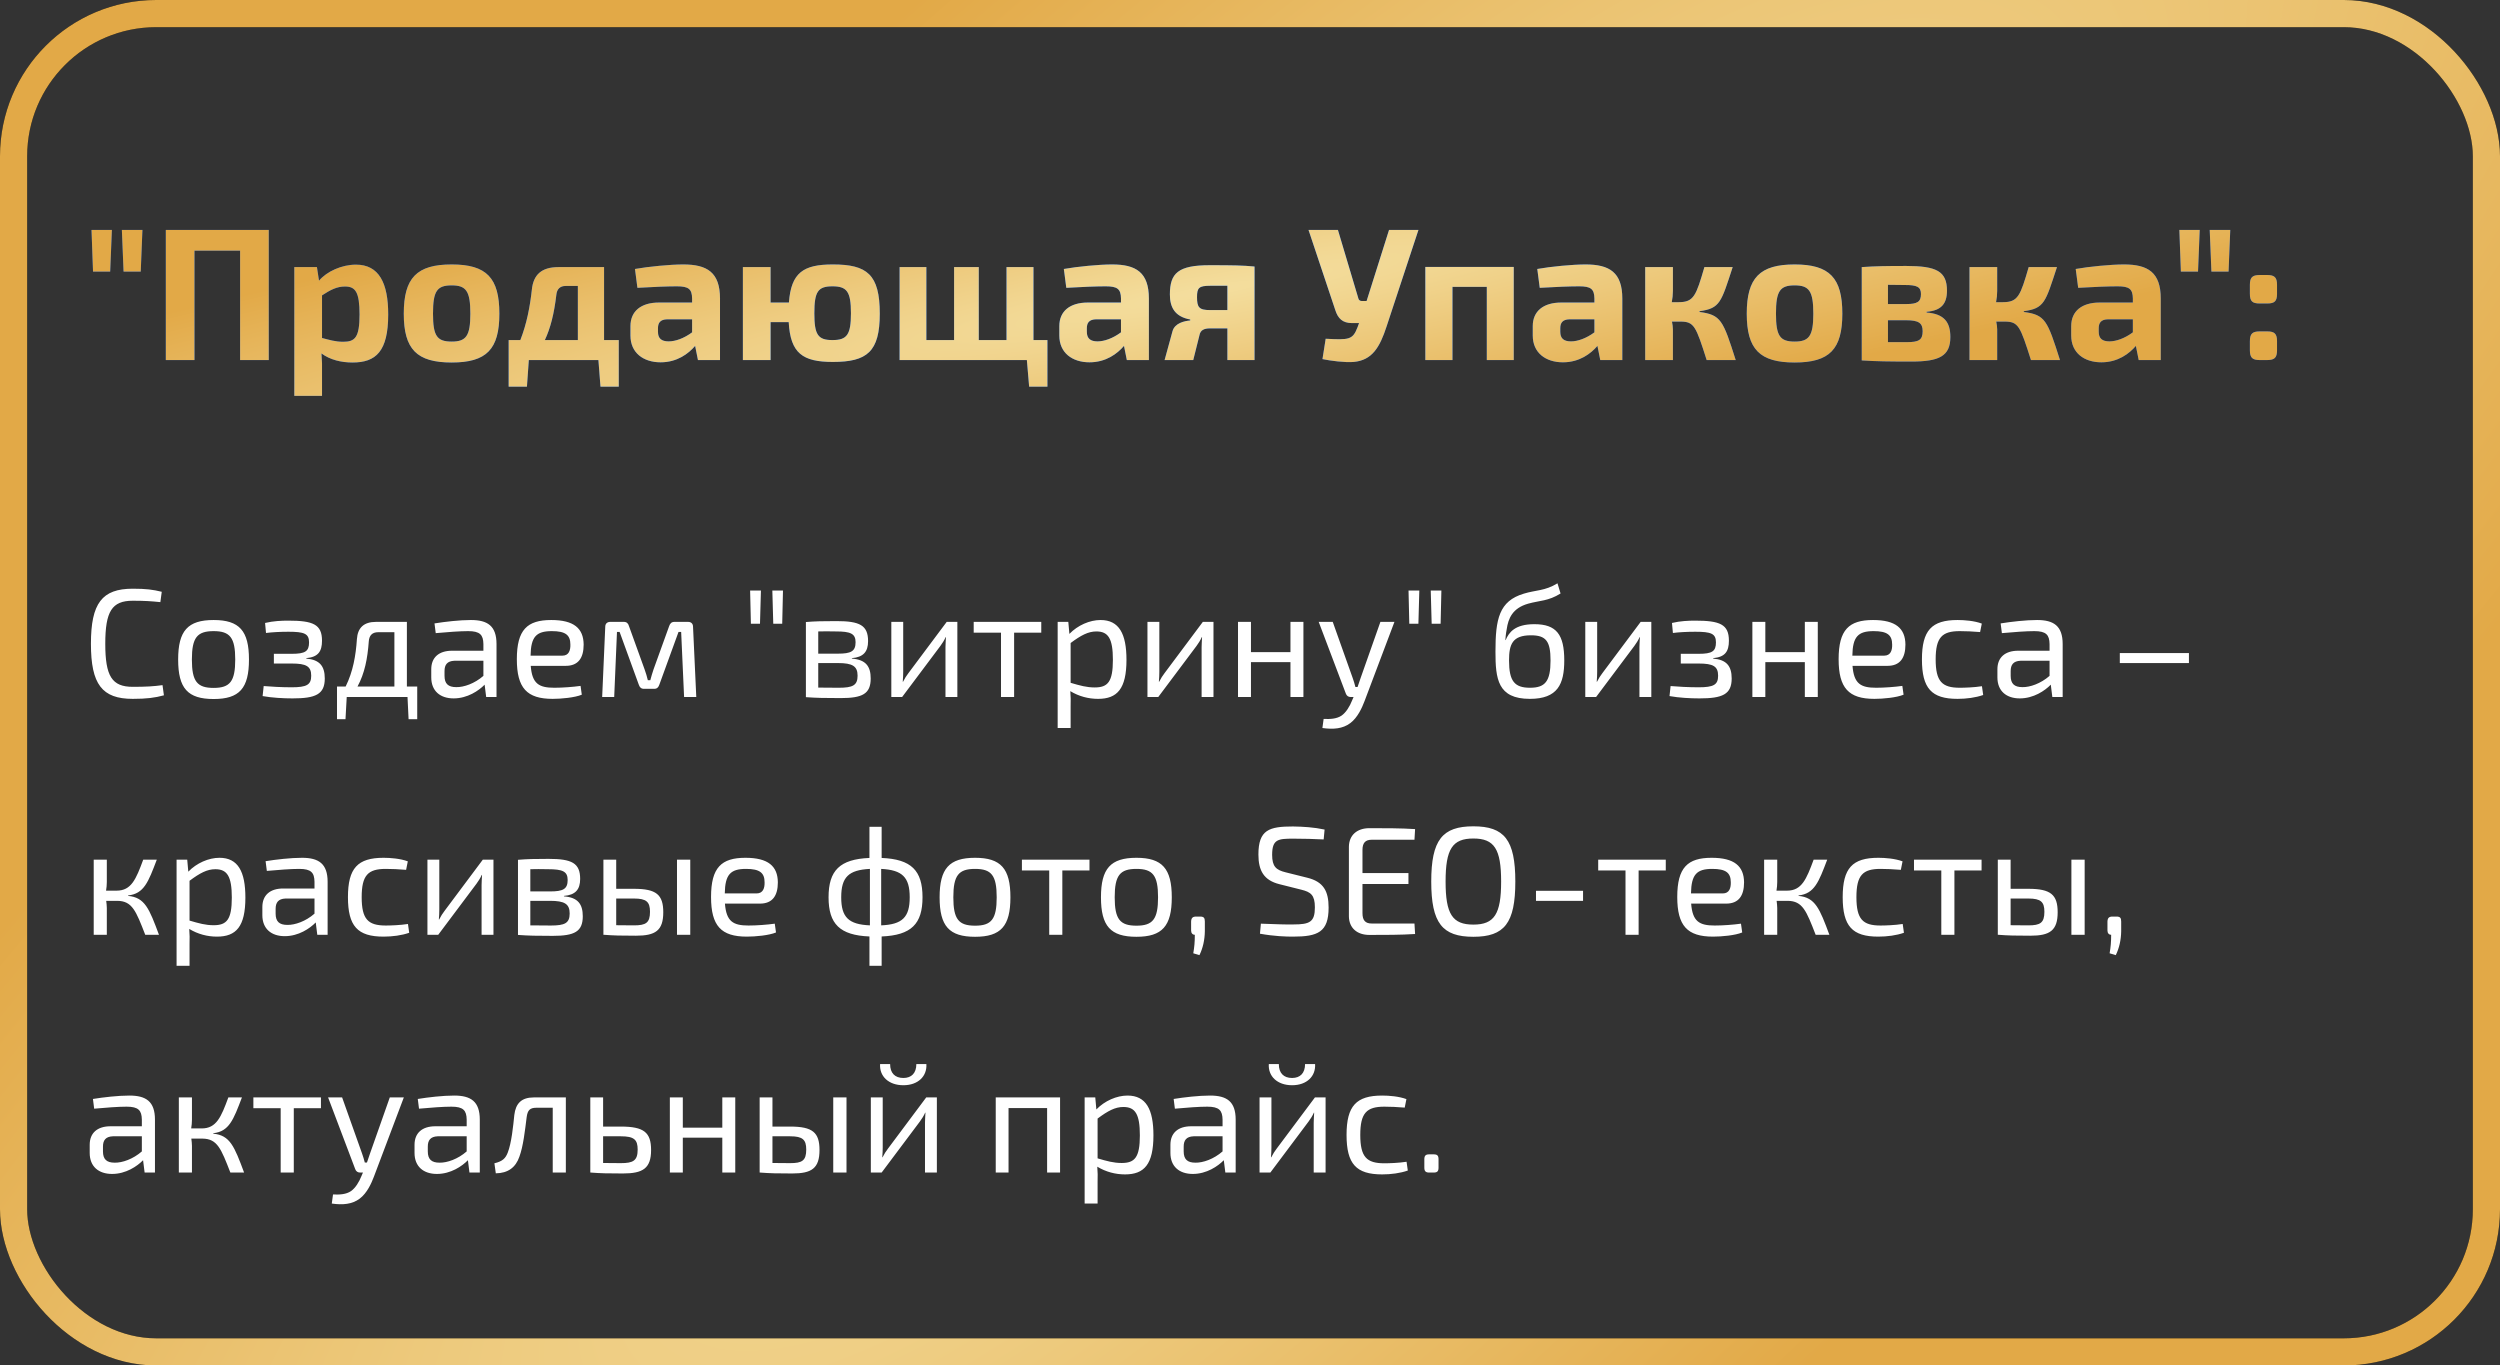 <?xml version="1.0" encoding="UTF-8"?> <svg xmlns="http://www.w3.org/2000/svg" width="368" height="201" viewBox="0 0 368 201" fill="none"><rect x="0" y="0" width="368" height="201" fill="#333333" stroke="none"/><rect x="2" y="2" width="364" height="197" rx="21" stroke="black" stroke-width="4"></rect><rect x="2" y="2" width="364" height="197" rx="21" stroke="url(#paint0_radial_1953_1439)" stroke-width="4"></rect><path d="M16.219 39.982H13.693L13.471 33.848H16.469L16.219 39.982ZM20.716 39.982H18.19L17.94 33.848H20.965L20.716 39.982ZM39.562 33.848V53H35.343V36.901H28.626V53H24.407V33.848H39.562ZM46.652 39.316L46.958 41.314C48.096 39.954 50.316 38.955 52.398 38.955C55.784 38.955 57.144 41.648 57.144 46.283C57.144 51.723 55.34 53.361 51.898 53.361C50.233 53.361 48.595 52.972 47.319 52.029C47.402 52.972 47.429 53.971 47.402 54.971V58.274H43.322V39.316H46.652ZM47.402 43.479V49.752C48.484 50.03 49.345 50.308 50.511 50.308C52.259 50.308 52.925 49.697 52.925 46.283C52.925 42.98 52.315 42.175 50.788 42.175C49.594 42.175 48.678 42.647 47.402 43.479ZM66.486 38.927C71.621 38.927 73.508 40.898 73.508 46.172C73.508 51.418 71.621 53.361 66.486 53.361C61.351 53.361 59.435 51.418 59.435 46.172C59.435 40.898 61.351 38.927 66.486 38.927ZM66.486 42.008C64.32 42.008 63.738 42.841 63.738 46.172C63.738 49.447 64.32 50.28 66.486 50.28C68.623 50.28 69.234 49.447 69.234 46.172C69.234 42.841 68.623 42.008 66.486 42.008ZM91.083 50.058V56.914H88.39L88.085 53H77.843L77.565 56.914H74.873V50.058H76.594C77.537 47.643 78.009 45.173 78.287 42.647C78.509 40.426 79.73 39.316 82.201 39.316H88.918V50.058H91.083ZM85.06 50.058V42.092H83.283C82.45 42.092 81.979 42.536 81.895 43.396C81.562 46.2 81.035 48.281 80.202 50.058H85.06ZM93.828 42.369L93.467 39.593C95.466 39.233 98.686 38.927 100.573 38.927C104.098 38.927 105.986 40.093 105.986 43.951V53H102.738L102.322 50.918C101.35 52.056 99.685 53.333 97.242 53.333C94.716 53.333 92.801 51.945 92.801 49.392V48.004C92.801 45.811 94.356 44.534 96.992 44.534H101.878V43.924C101.85 42.536 101.35 42.147 99.629 42.147C98.325 42.147 96.049 42.23 93.828 42.369ZM96.854 48.309V48.837C96.854 49.808 97.353 50.252 98.436 50.252C99.407 50.252 100.684 49.808 101.878 48.92V47.005H98.186C97.187 47.032 96.854 47.532 96.854 48.309ZM113.432 44.534H116.125C116.458 40.121 118.262 38.927 122.592 38.927C127.644 38.927 129.503 40.398 129.503 46.172C129.503 51.779 127.644 53.278 122.592 53.278C118.151 53.278 116.347 52.001 116.097 47.421H113.432V53H109.352V39.316H113.432V44.534ZM122.537 50.058C124.674 50.058 125.257 49.281 125.257 46.116C125.257 42.924 124.674 42.147 122.537 42.147C120.399 42.147 119.872 42.924 119.872 46.116C119.872 49.281 120.399 50.058 122.537 50.058ZM154.181 50.058V56.914H151.488L151.155 53H132.419V39.316H136.361V50.058H140.441V39.316H144.077V50.058H148.158V39.316H152.127V50.058H154.181ZM156.958 42.369L156.598 39.593C158.596 39.233 161.816 38.927 163.703 38.927C167.228 38.927 169.116 40.093 169.116 43.951V53H165.868L165.452 50.918C164.48 52.056 162.815 53.333 160.372 53.333C157.847 53.333 155.931 51.945 155.931 49.392V48.004C155.931 45.811 157.486 44.534 160.123 44.534H165.008V43.924C164.98 42.536 164.48 42.147 162.759 42.147C161.455 42.147 159.179 42.23 156.958 42.369ZM159.984 48.309V48.837C159.984 49.808 160.483 50.252 161.566 50.252C162.537 50.252 163.814 49.808 165.008 48.92V47.005H161.316C160.317 47.032 159.984 47.532 159.984 48.309ZM175.203 47.171V47.032C172.926 46.616 172.205 45.228 172.205 43.341C172.205 40.204 173.426 39.038 178.061 39.038C181.559 39.038 182.947 39.066 184.668 39.233V53H180.671V48.337H178.145C177.201 48.337 176.701 48.614 176.563 49.336L175.647 53H171.428L172.593 48.753C172.926 47.56 174.314 47.254 175.203 47.171ZM180.671 45.645V42.064H178.145C176.479 42.064 176.202 42.369 176.202 43.729C176.202 45.228 176.479 45.645 178.145 45.645H180.671ZM208.795 33.848L204.104 48.059C203.105 51.14 201.967 53.028 199.275 53.278C197.998 53.389 195.833 53.111 194.667 52.861L195.139 49.864C198.553 50.03 199.108 50.058 199.83 48.17L200.052 47.56H199.025C197.609 47.56 196.943 46.866 196.554 45.645L192.613 33.848H196.943L199.968 43.979C200.024 44.173 200.218 44.312 200.468 44.312H201.162L204.465 33.848H208.795ZM222.825 39.288V53H218.856V42.23H213.805V53H209.808V39.288H222.825ZM226.648 42.369L226.287 39.593C228.286 39.233 231.506 38.927 233.393 38.927C236.918 38.927 238.806 40.093 238.806 43.951V53H235.558L235.142 50.918C234.17 52.056 232.505 53.333 230.062 53.333C227.536 53.333 225.621 51.945 225.621 49.392V48.004C225.621 45.811 227.176 44.534 229.813 44.534H234.698V43.924C234.67 42.536 234.17 42.147 232.449 42.147C231.145 42.147 228.869 42.23 226.648 42.369ZM229.674 48.309V48.837C229.674 49.808 230.173 50.252 231.256 50.252C232.227 50.252 233.504 49.808 234.698 48.92V47.005H231.006C230.007 47.032 229.674 47.532 229.674 48.309ZM250.166 45.811V45.922C253.331 46.338 253.636 47.143 255.496 53H251.221C249.639 48.032 249.389 47.338 247.363 47.338H246.114C246.197 47.754 246.253 48.143 246.253 48.503V53H242.172V39.316H246.253V42.813C246.253 43.368 246.197 43.924 246.086 44.479H247.113C249.334 44.479 249.667 43.507 250.888 39.316H255.051C253.358 44.479 253.219 45.395 250.166 45.811ZM264.171 38.927C269.306 38.927 271.193 40.898 271.193 46.172C271.193 51.418 269.306 53.361 264.171 53.361C259.036 53.361 257.121 51.418 257.121 46.172C257.121 40.898 259.036 38.927 264.171 38.927ZM264.171 42.008C262.006 42.008 261.423 42.841 261.423 46.172C261.423 49.447 262.006 50.28 264.171 50.28C266.308 50.28 266.919 49.447 266.919 46.172C266.919 42.841 266.308 42.008 264.171 42.008ZM283.597 45.894V46.005C286.178 46.2 287.094 47.421 287.094 49.614C287.094 52.445 285.401 53.222 281.376 53.222C278.073 53.222 276.241 53.194 274.048 53.056V39.316C276.019 39.177 277.685 39.149 280.599 39.149C285.04 39.149 286.595 39.927 286.595 42.785C286.595 44.728 285.734 45.728 283.597 45.894ZM277.907 44.756H280.599C282.237 44.756 282.764 44.423 282.764 43.285C282.764 42.23 282.181 41.953 280.405 41.953L277.907 41.925V44.756ZM277.907 50.363H280.682C282.431 50.363 283.014 50.058 283.014 48.753C283.014 47.532 282.403 47.143 280.599 47.143H277.907V50.363ZM297.9 45.811V45.922C301.064 46.338 301.37 47.143 303.229 53H298.955C297.373 48.032 297.123 47.338 295.097 47.338H293.848C293.931 47.754 293.987 48.143 293.987 48.503V53H289.906V39.316H293.987V42.813C293.987 43.368 293.931 43.924 293.82 44.479H294.847C297.067 44.479 297.401 43.507 298.622 39.316H302.785C301.092 44.479 300.953 45.395 297.9 45.811ZM305.907 42.369L305.546 39.593C307.544 39.233 310.764 38.927 312.652 38.927C316.177 38.927 318.064 40.093 318.064 43.951V53H314.817L314.4 50.918C313.429 52.056 311.763 53.333 309.321 53.333C306.795 53.333 304.88 51.945 304.88 49.392V48.004C304.88 45.811 306.434 44.534 309.071 44.534H313.956V43.924C313.928 42.536 313.429 42.147 311.708 42.147C310.403 42.147 308.127 42.23 305.907 42.369ZM308.932 48.309V48.837C308.932 49.808 309.432 50.252 310.514 50.252C311.486 50.252 312.763 49.808 313.956 48.92V47.005H310.265C309.265 47.032 308.932 47.532 308.932 48.309ZM323.549 39.982H321.023L320.801 33.848H323.799L323.549 39.982ZM328.045 39.982H325.519L325.27 33.848H328.295L328.045 39.982ZM332.625 40.482H333.735C334.818 40.482 335.179 40.843 335.179 41.925V43.257C335.179 44.34 334.818 44.673 333.735 44.673H332.625C331.543 44.673 331.182 44.34 331.182 43.257V41.925C331.182 40.843 331.543 40.482 332.625 40.482ZM332.625 48.781H333.735C334.818 48.781 335.179 49.142 335.179 50.224V51.557C335.179 52.639 334.818 53 333.735 53H332.625C331.543 53 331.182 52.639 331.182 51.557V50.224C331.182 49.142 331.543 48.781 332.625 48.781Z" fill="#005EF7"></path><path d="M16.219 39.982H13.693L13.471 33.848H16.469L16.219 39.982ZM20.716 39.982H18.19L17.94 33.848H20.965L20.716 39.982ZM39.562 33.848V53H35.343V36.901H28.626V53H24.407V33.848H39.562ZM46.652 39.316L46.958 41.314C48.096 39.954 50.316 38.955 52.398 38.955C55.784 38.955 57.144 41.648 57.144 46.283C57.144 51.723 55.34 53.361 51.898 53.361C50.233 53.361 48.595 52.972 47.319 52.029C47.402 52.972 47.429 53.971 47.402 54.971V58.274H43.322V39.316H46.652ZM47.402 43.479V49.752C48.484 50.03 49.345 50.308 50.511 50.308C52.259 50.308 52.925 49.697 52.925 46.283C52.925 42.98 52.315 42.175 50.788 42.175C49.594 42.175 48.678 42.647 47.402 43.479ZM66.486 38.927C71.621 38.927 73.508 40.898 73.508 46.172C73.508 51.418 71.621 53.361 66.486 53.361C61.351 53.361 59.435 51.418 59.435 46.172C59.435 40.898 61.351 38.927 66.486 38.927ZM66.486 42.008C64.32 42.008 63.738 42.841 63.738 46.172C63.738 49.447 64.32 50.28 66.486 50.28C68.623 50.28 69.234 49.447 69.234 46.172C69.234 42.841 68.623 42.008 66.486 42.008ZM91.083 50.058V56.914H88.39L88.085 53H77.843L77.565 56.914H74.873V50.058H76.594C77.537 47.643 78.009 45.173 78.287 42.647C78.509 40.426 79.73 39.316 82.201 39.316H88.918V50.058H91.083ZM85.06 50.058V42.092H83.283C82.45 42.092 81.979 42.536 81.895 43.396C81.562 46.2 81.035 48.281 80.202 50.058H85.06ZM93.828 42.369L93.467 39.593C95.466 39.233 98.686 38.927 100.573 38.927C104.098 38.927 105.986 40.093 105.986 43.951V53H102.738L102.322 50.918C101.35 52.056 99.685 53.333 97.242 53.333C94.716 53.333 92.801 51.945 92.801 49.392V48.004C92.801 45.811 94.356 44.534 96.992 44.534H101.878V43.924C101.85 42.536 101.35 42.147 99.629 42.147C98.325 42.147 96.049 42.23 93.828 42.369ZM96.854 48.309V48.837C96.854 49.808 97.353 50.252 98.436 50.252C99.407 50.252 100.684 49.808 101.878 48.92V47.005H98.186C97.187 47.032 96.854 47.532 96.854 48.309ZM113.432 44.534H116.125C116.458 40.121 118.262 38.927 122.592 38.927C127.644 38.927 129.503 40.398 129.503 46.172C129.503 51.779 127.644 53.278 122.592 53.278C118.151 53.278 116.347 52.001 116.097 47.421H113.432V53H109.352V39.316H113.432V44.534ZM122.537 50.058C124.674 50.058 125.257 49.281 125.257 46.116C125.257 42.924 124.674 42.147 122.537 42.147C120.399 42.147 119.872 42.924 119.872 46.116C119.872 49.281 120.399 50.058 122.537 50.058ZM154.181 50.058V56.914H151.488L151.155 53H132.419V39.316H136.361V50.058H140.441V39.316H144.077V50.058H148.158V39.316H152.127V50.058H154.181ZM156.958 42.369L156.598 39.593C158.596 39.233 161.816 38.927 163.703 38.927C167.228 38.927 169.116 40.093 169.116 43.951V53H165.868L165.452 50.918C164.48 52.056 162.815 53.333 160.372 53.333C157.847 53.333 155.931 51.945 155.931 49.392V48.004C155.931 45.811 157.486 44.534 160.123 44.534H165.008V43.924C164.98 42.536 164.48 42.147 162.759 42.147C161.455 42.147 159.179 42.23 156.958 42.369ZM159.984 48.309V48.837C159.984 49.808 160.483 50.252 161.566 50.252C162.537 50.252 163.814 49.808 165.008 48.92V47.005H161.316C160.317 47.032 159.984 47.532 159.984 48.309ZM175.203 47.171V47.032C172.926 46.616 172.205 45.228 172.205 43.341C172.205 40.204 173.426 39.038 178.061 39.038C181.559 39.038 182.947 39.066 184.668 39.233V53H180.671V48.337H178.145C177.201 48.337 176.701 48.614 176.563 49.336L175.647 53H171.428L172.593 48.753C172.926 47.56 174.314 47.254 175.203 47.171ZM180.671 45.645V42.064H178.145C176.479 42.064 176.202 42.369 176.202 43.729C176.202 45.228 176.479 45.645 178.145 45.645H180.671ZM208.795 33.848L204.104 48.059C203.105 51.14 201.967 53.028 199.275 53.278C197.998 53.389 195.833 53.111 194.667 52.861L195.139 49.864C198.553 50.03 199.108 50.058 199.83 48.17L200.052 47.56H199.025C197.609 47.56 196.943 46.866 196.554 45.645L192.613 33.848H196.943L199.968 43.979C200.024 44.173 200.218 44.312 200.468 44.312H201.162L204.465 33.848H208.795ZM222.825 39.288V53H218.856V42.23H213.805V53H209.808V39.288H222.825ZM226.648 42.369L226.287 39.593C228.286 39.233 231.506 38.927 233.393 38.927C236.918 38.927 238.806 40.093 238.806 43.951V53H235.558L235.142 50.918C234.17 52.056 232.505 53.333 230.062 53.333C227.536 53.333 225.621 51.945 225.621 49.392V48.004C225.621 45.811 227.176 44.534 229.813 44.534H234.698V43.924C234.67 42.536 234.17 42.147 232.449 42.147C231.145 42.147 228.869 42.23 226.648 42.369ZM229.674 48.309V48.837C229.674 49.808 230.173 50.252 231.256 50.252C232.227 50.252 233.504 49.808 234.698 48.92V47.005H231.006C230.007 47.032 229.674 47.532 229.674 48.309ZM250.166 45.811V45.922C253.331 46.338 253.636 47.143 255.496 53H251.221C249.639 48.032 249.389 47.338 247.363 47.338H246.114C246.197 47.754 246.253 48.143 246.253 48.503V53H242.172V39.316H246.253V42.813C246.253 43.368 246.197 43.924 246.086 44.479H247.113C249.334 44.479 249.667 43.507 250.888 39.316H255.051C253.358 44.479 253.219 45.395 250.166 45.811ZM264.171 38.927C269.306 38.927 271.193 40.898 271.193 46.172C271.193 51.418 269.306 53.361 264.171 53.361C259.036 53.361 257.121 51.418 257.121 46.172C257.121 40.898 259.036 38.927 264.171 38.927ZM264.171 42.008C262.006 42.008 261.423 42.841 261.423 46.172C261.423 49.447 262.006 50.28 264.171 50.28C266.308 50.28 266.919 49.447 266.919 46.172C266.919 42.841 266.308 42.008 264.171 42.008ZM283.597 45.894V46.005C286.178 46.2 287.094 47.421 287.094 49.614C287.094 52.445 285.401 53.222 281.376 53.222C278.073 53.222 276.241 53.194 274.048 53.056V39.316C276.019 39.177 277.685 39.149 280.599 39.149C285.04 39.149 286.595 39.927 286.595 42.785C286.595 44.728 285.734 45.728 283.597 45.894ZM277.907 44.756H280.599C282.237 44.756 282.764 44.423 282.764 43.285C282.764 42.23 282.181 41.953 280.405 41.953L277.907 41.925V44.756ZM277.907 50.363H280.682C282.431 50.363 283.014 50.058 283.014 48.753C283.014 47.532 282.403 47.143 280.599 47.143H277.907V50.363ZM297.9 45.811V45.922C301.064 46.338 301.37 47.143 303.229 53H298.955C297.373 48.032 297.123 47.338 295.097 47.338H293.848C293.931 47.754 293.987 48.143 293.987 48.503V53H289.906V39.316H293.987V42.813C293.987 43.368 293.931 43.924 293.82 44.479H294.847C297.067 44.479 297.401 43.507 298.622 39.316H302.785C301.092 44.479 300.953 45.395 297.9 45.811ZM305.907 42.369L305.546 39.593C307.544 39.233 310.764 38.927 312.652 38.927C316.177 38.927 318.064 40.093 318.064 43.951V53H314.817L314.4 50.918C313.429 52.056 311.763 53.333 309.321 53.333C306.795 53.333 304.88 51.945 304.88 49.392V48.004C304.88 45.811 306.434 44.534 309.071 44.534H313.956V43.924C313.928 42.536 313.429 42.147 311.708 42.147C310.403 42.147 308.127 42.23 305.907 42.369ZM308.932 48.309V48.837C308.932 49.808 309.432 50.252 310.514 50.252C311.486 50.252 312.763 49.808 313.956 48.92V47.005H310.265C309.265 47.032 308.932 47.532 308.932 48.309ZM323.549 39.982H321.023L320.801 33.848H323.799L323.549 39.982ZM328.045 39.982H325.519L325.27 33.848H328.295L328.045 39.982ZM332.625 40.482H333.735C334.818 40.482 335.179 40.843 335.179 41.925V43.257C335.179 44.34 334.818 44.673 333.735 44.673H332.625C331.543 44.673 331.182 44.34 331.182 43.257V41.925C331.182 40.843 331.543 40.482 332.625 40.482ZM332.625 48.781H333.735C334.818 48.781 335.179 49.142 335.179 50.224V51.557C335.179 52.639 334.818 53 333.735 53H332.625C331.543 53 331.182 52.639 331.182 51.557V50.224C331.182 49.142 331.543 48.781 332.625 48.781Z" fill="url(#paint1_radial_1953_1439)"></path><path d="M23.923 100.851L24.127 102.35C22.81 102.713 21.584 102.872 19.54 102.872C15.02 102.872 13.385 100.737 13.385 94.765C13.385 88.792 15.02 86.657 19.54 86.657C21.515 86.657 22.515 86.793 23.809 87.111L23.605 88.633C22.242 88.497 21.357 88.428 19.54 88.428C16.474 88.428 15.497 89.996 15.497 94.765C15.497 99.534 16.474 101.101 19.54 101.101C21.47 101.101 22.651 101.033 23.923 100.851ZM31.447 91.267C35.239 91.267 36.648 92.857 36.648 97.081C36.648 101.328 35.239 102.895 31.447 102.895C27.632 102.895 26.224 101.328 26.224 97.081C26.224 92.857 27.632 91.267 31.447 91.267ZM31.447 92.902C29.017 92.902 28.245 93.856 28.245 97.081C28.245 100.306 29.017 101.26 31.447 101.26C33.854 101.26 34.626 100.306 34.626 97.081C34.626 93.856 33.854 92.902 31.447 92.902ZM39.155 93.175L39.019 91.699C40.245 91.404 41.495 91.358 42.426 91.358C46.082 91.358 47.399 91.903 47.399 94.31C47.399 95.9 46.831 96.718 45.083 96.877V96.945C47.013 97.104 47.808 98.012 47.808 99.874C47.808 102.214 46.445 102.804 43.062 102.804C41.699 102.804 40.041 102.713 38.656 102.463L38.815 100.987C39.837 101.078 41.472 101.169 42.925 101.169C45.151 101.169 45.809 100.806 45.809 99.466C45.809 98.08 45.083 97.671 42.948 97.671H40.314V96.241H42.948C44.924 96.241 45.492 95.877 45.492 94.56C45.492 93.266 44.787 92.993 42.448 92.993C41.267 92.993 39.996 93.061 39.155 93.175ZM61.416 101.055V105.87H60.144L59.985 102.6H51.038L50.856 105.87H49.607V101.055H50.879C51.969 98.853 52.377 96.491 52.536 94.083C52.65 92.403 53.558 91.54 55.352 91.54H59.894V101.055H61.416ZM58.055 101.055V93.061H55.67C54.807 93.061 54.353 93.516 54.285 94.401C54.103 96.968 53.672 99.125 52.627 101.055H58.055ZM64.139 93.198L63.958 91.767C65.502 91.517 67.659 91.267 69.317 91.267C71.77 91.267 73.087 92.13 73.087 94.81V102.6H71.565L71.338 100.783C70.475 101.668 68.817 102.804 66.774 102.804C64.798 102.804 63.481 101.714 63.481 99.715V98.512C63.481 96.786 64.593 95.787 66.546 95.787H71.157V94.81C71.134 93.448 70.657 92.902 68.908 92.902C67.727 92.902 65.843 93.039 64.139 93.198ZM65.434 98.784V99.488C65.434 100.647 65.979 101.146 67.16 101.146C68.272 101.169 69.862 100.624 71.157 99.488V97.263H66.887C65.82 97.308 65.434 97.853 65.434 98.784ZM83.278 98.012H78.123C78.328 100.647 79.327 101.237 81.598 101.237C82.801 101.237 84.323 101.123 85.459 100.964L85.64 102.259C84.618 102.69 82.62 102.872 81.348 102.872C77.555 102.872 76.079 101.282 76.079 97.036C76.079 92.698 77.601 91.267 81.144 91.267C84.482 91.267 85.89 92.494 85.913 94.878C85.913 96.854 85.118 98.012 83.278 98.012ZM78.1 96.513H82.779C83.755 96.513 83.982 95.696 83.96 94.878C83.96 93.47 83.233 92.902 81.234 92.902C78.941 92.902 78.146 93.72 78.1 96.513ZM99.267 91.54H101.288C101.742 91.54 102.015 91.812 102.015 92.266L102.492 102.6H100.698L100.266 93.016H99.88L97.064 100.76C96.928 101.169 96.724 101.396 96.292 101.396H94.793C94.362 101.396 94.157 101.169 94.021 100.76L91.205 93.016H90.819L90.41 102.6H88.639L89.093 92.266C89.093 91.812 89.365 91.54 89.842 91.54H91.841C92.25 91.54 92.477 91.767 92.59 92.176L94.884 98.534C95.088 99.08 95.225 99.579 95.361 100.124H95.724C95.883 99.556 96.019 99.057 96.201 98.534L98.495 92.176C98.631 91.767 98.858 91.54 99.267 91.54ZM111.871 91.812H110.531L110.418 86.93H112.008L111.871 91.812ZM115.142 91.812H113.824L113.688 86.93H115.255L115.142 91.812ZM125.396 96.877V96.945C127.463 97.104 128.167 98.103 128.167 99.874C128.167 102.145 126.94 102.759 123.738 102.759C121.399 102.759 120.195 102.736 118.628 102.622V91.562C120.014 91.449 121.081 91.426 123.125 91.426C126.554 91.426 127.781 92.039 127.781 94.379C127.781 95.946 127.077 96.74 125.396 96.877ZM120.445 96.218H123.352C125.26 96.218 125.941 95.877 125.941 94.537C125.941 93.266 125.192 92.948 123.057 92.948C122.012 92.925 121.149 92.925 120.445 92.948V96.218ZM120.445 97.603V101.214C121.24 101.214 122.285 101.237 123.466 101.237C125.51 101.237 126.236 100.896 126.236 99.466C126.236 98.058 125.487 97.603 123.352 97.603H120.445ZM140.923 102.6H139.174V95.264C139.174 94.787 139.22 94.333 139.243 93.788H139.197C139.015 94.22 138.698 94.719 138.425 95.083L132.793 102.6H131.203V91.54H132.952V98.875C132.952 99.375 132.929 99.806 132.884 100.351H132.929C133.156 99.897 133.452 99.42 133.724 99.08L139.356 91.54H140.923V102.6ZM153.275 93.129H149.278V102.6H147.348V93.129H143.328V91.54H153.275V93.129ZM157.255 91.54L157.414 93.311C158.64 92.039 160.412 91.267 162.001 91.267C164.727 91.267 165.817 93.288 165.817 97.126C165.817 101.396 164.454 102.872 161.638 102.872C160.23 102.872 158.822 102.509 157.55 101.737C157.618 102.509 157.618 103.19 157.596 103.962V107.164H155.688V91.54H157.255ZM157.596 94.651V100.51C158.981 100.919 159.957 101.192 161.138 101.192C163.069 101.192 163.818 100.374 163.818 97.126C163.818 93.993 163.137 92.948 161.388 92.948C160.185 92.948 159.117 93.516 157.596 94.651ZM178.625 102.6H176.877V95.264C176.877 94.787 176.922 94.333 176.945 93.788H176.899C176.718 94.22 176.4 94.719 176.127 95.083L170.495 102.6H168.905V91.54H170.654V98.875C170.654 99.375 170.631 99.806 170.586 100.351H170.631C170.858 99.897 171.154 99.42 171.426 99.08L177.058 91.54H178.625V102.6ZM191.863 91.54V102.6H189.956V97.467H184.142V102.6H182.234V91.54H184.142V95.991H189.956V91.54H191.863ZM205.263 91.54L200.857 103.213C200.494 104.167 199.858 105.62 198.768 106.438C197.655 107.278 196.27 107.391 194.657 107.164L194.839 105.824C195.793 105.87 196.769 105.824 197.496 105.325C198.132 104.871 198.677 104.008 199.04 103.077L199.245 102.6H198.813C198.473 102.6 198.223 102.418 198.109 102.1L194.112 91.54H196.179L199.109 99.784C199.268 100.238 199.404 100.669 199.517 101.123H199.835C199.994 100.669 200.153 100.192 200.289 99.784L203.196 91.54H205.263ZM208.788 91.812H207.448L207.335 86.93H208.924L208.788 91.812ZM212.058 91.812H210.741L210.605 86.93H212.172L212.058 91.812ZM229.261 85.862L229.715 87.361C227.899 88.497 226.65 88.383 224.946 88.86C222.63 89.519 222.017 91.04 221.79 92.607C221.653 93.311 221.608 93.924 221.585 94.22H221.631C222.108 93.107 222.971 91.88 225.855 91.88C229.125 91.88 230.26 93.425 230.26 97.217C230.26 100.715 229.284 102.872 225.196 102.872C220.45 102.872 220.132 99.92 220.132 95.923C220.132 91.131 220.654 88.474 224.31 87.384C226.082 86.839 227.422 86.998 229.261 85.862ZM225.355 93.516C222.63 93.516 222.13 94.833 222.13 97.217C222.13 100.283 222.948 101.237 225.219 101.237C227.444 101.237 228.239 100.306 228.239 97.217C228.239 94.356 227.558 93.516 225.355 93.516ZM243.074 102.6H241.325V95.264C241.325 94.787 241.371 94.333 241.393 93.788H241.348C241.166 94.22 240.848 94.719 240.576 95.083L234.944 102.6H233.354V91.54H235.103V98.875C235.103 99.375 235.08 99.806 235.035 100.351H235.08C235.307 99.897 235.602 99.42 235.875 99.08L241.507 91.54H243.074V102.6ZM246.251 93.175L246.115 91.699C247.341 91.404 248.59 91.358 249.522 91.358C253.178 91.358 254.495 91.903 254.495 94.31C254.495 95.9 253.927 96.718 252.179 96.877V96.945C254.109 97.104 254.904 98.012 254.904 99.874C254.904 102.214 253.541 102.804 250.157 102.804C248.795 102.804 247.137 102.713 245.752 102.463L245.911 100.987C246.933 101.078 248.568 101.169 250.021 101.169C252.247 101.169 252.905 100.806 252.905 99.466C252.905 98.08 252.179 97.671 250.044 97.671H247.41V96.241H250.044C252.02 96.241 252.587 95.877 252.587 94.56C252.587 93.266 251.883 92.993 249.544 92.993C248.363 92.993 247.092 93.061 246.251 93.175ZM267.578 91.54V102.6H265.671V97.467H259.857V102.6H257.949V91.54H259.857V95.991H265.671V91.54H267.578ZM277.844 98.012H272.689C272.893 100.647 273.892 101.237 276.163 101.237C277.367 101.237 278.889 101.123 280.024 100.964L280.206 102.259C279.184 102.69 277.185 102.872 275.914 102.872C272.121 102.872 270.645 101.282 270.645 97.036C270.645 92.698 272.166 91.267 275.709 91.267C279.047 91.267 280.456 92.494 280.478 94.878C280.478 96.854 279.683 98.012 277.844 98.012ZM272.666 96.513H277.344C278.321 96.513 278.548 95.696 278.525 94.878C278.525 93.47 277.798 92.902 275.8 92.902C273.506 92.902 272.711 93.72 272.666 96.513ZM291.743 101.01L291.925 102.304C290.835 102.69 289.45 102.872 288.155 102.872C284.317 102.872 282.909 101.328 282.909 97.058C282.909 92.789 284.34 91.267 288.155 91.267C289.154 91.267 290.631 91.381 291.721 91.79L291.471 93.039C290.472 92.948 289.268 92.902 288.473 92.902C285.861 92.902 284.93 93.834 284.93 97.058C284.93 100.306 285.861 101.237 288.473 101.237C289.154 101.237 290.608 101.192 291.743 101.01ZM294.677 93.198L294.495 91.767C296.04 91.517 298.197 91.267 299.855 91.267C302.308 91.267 303.625 92.13 303.625 94.81V102.6H302.103L301.876 100.783C301.013 101.668 299.355 102.804 297.312 102.804C295.336 102.804 294.019 101.714 294.019 99.715V98.512C294.019 96.786 295.131 95.787 297.084 95.787H301.695V94.81C301.672 93.448 301.195 92.902 299.446 92.902C298.265 92.902 296.38 93.039 294.677 93.198ZM295.972 98.784V99.488C295.972 100.647 296.517 101.146 297.698 101.146C298.81 101.169 300.4 100.624 301.695 99.488V97.263H297.425C296.358 97.308 295.972 97.853 295.972 98.784ZM322.211 97.603H312.037V96.127H322.211V97.603ZM18.858 131.809V131.877C21.334 132.104 21.97 133.762 23.4 137.6H21.379C20.017 134.102 19.472 132.626 17.269 132.603H17.155H15.634C15.679 132.967 15.724 133.353 15.724 133.671V137.6H13.794V126.54H15.724V129.833C15.724 130.264 15.679 130.696 15.611 131.105H17.155C19.335 131.105 20.017 129.424 21.084 126.54H23.082C21.833 129.833 21.198 131.559 18.858 131.809ZM27.559 126.54L27.718 128.311C28.945 127.039 30.716 126.267 32.306 126.267C35.031 126.267 36.121 128.288 36.121 132.126C36.121 136.396 34.758 137.872 31.942 137.872C30.534 137.872 29.126 137.509 27.855 136.737C27.923 137.509 27.923 138.19 27.9 138.962V142.164H25.992V126.54H27.559ZM27.9 129.651V135.51C29.285 135.919 30.262 136.192 31.443 136.192C33.373 136.192 34.123 135.374 34.123 132.126C34.123 128.993 33.441 127.948 31.693 127.948C30.489 127.948 29.422 128.516 27.9 129.651ZM39.278 128.198L39.096 126.767C40.641 126.517 42.798 126.267 44.456 126.267C46.908 126.267 48.226 127.13 48.226 129.81V137.6H46.704L46.477 135.783C45.614 136.668 43.956 137.804 41.912 137.804C39.937 137.804 38.619 136.714 38.619 134.715V133.512C38.619 131.786 39.732 130.787 41.685 130.787H46.295V129.81C46.273 128.447 45.796 127.902 44.047 127.902C42.866 127.902 40.981 128.039 39.278 128.198ZM40.572 133.784V134.488C40.572 135.647 41.117 136.146 42.298 136.146C43.411 136.169 45.001 135.624 46.295 134.488V132.263H42.026C40.959 132.308 40.572 132.853 40.572 133.784ZM60.052 136.01L60.234 137.304C59.144 137.69 57.758 137.872 56.464 137.872C52.626 137.872 51.218 136.328 51.218 132.058C51.218 127.789 52.649 126.267 56.464 126.267C57.463 126.267 58.939 126.381 60.029 126.79L59.78 128.039C58.78 127.948 57.577 127.902 56.782 127.902C54.17 127.902 53.239 128.834 53.239 132.058C53.239 135.306 54.17 136.237 56.782 136.237C57.463 136.237 58.917 136.192 60.052 136.01ZM72.638 137.6H70.889V130.264C70.889 129.787 70.934 129.333 70.957 128.788H70.912C70.73 129.22 70.412 129.719 70.14 130.083L64.508 137.6H62.918V126.54H64.666V133.875C64.666 134.375 64.644 134.806 64.598 135.351H64.644C64.871 134.897 65.166 134.42 65.439 134.08L71.071 126.54H72.638V137.6ZM83.014 131.877V131.945C85.081 132.104 85.785 133.103 85.785 134.874C85.785 137.145 84.559 137.759 81.356 137.759C79.017 137.759 77.814 137.736 76.247 137.622V126.563C77.632 126.449 78.699 126.426 80.743 126.426C84.172 126.426 85.399 127.039 85.399 129.379C85.399 130.946 84.695 131.74 83.014 131.877ZM78.064 131.218H80.97C82.878 131.218 83.559 130.877 83.559 129.538C83.559 128.266 82.81 127.948 80.675 127.948C79.63 127.925 78.767 127.925 78.064 127.948V131.218ZM78.064 132.603V136.214C78.858 136.214 79.903 136.237 81.084 136.237C83.128 136.237 83.855 135.896 83.855 134.466C83.855 133.058 83.105 132.603 80.97 132.603H78.064ZM90.706 130.832H93.318C96.611 130.832 97.633 131.695 97.633 134.284C97.633 136.986 96.475 137.736 93.613 137.736C91.41 137.736 90.343 137.713 88.89 137.6H88.822V126.54H90.706V130.832ZM101.607 126.54V137.6H99.654V126.54H101.607ZM90.706 136.192L93.318 136.214C95.067 136.214 95.68 135.851 95.68 134.216C95.68 132.762 95.158 132.263 93.318 132.263H90.706V136.192ZM111.865 133.012H106.71C106.915 135.647 107.914 136.237 110.185 136.237C111.389 136.237 112.91 136.123 114.046 135.964L114.227 137.259C113.205 137.69 111.207 137.872 109.935 137.872C106.143 137.872 104.666 136.282 104.666 132.036C104.666 127.698 106.188 126.267 109.731 126.267C113.069 126.267 114.477 127.494 114.5 129.878C114.5 131.854 113.705 133.012 111.865 133.012ZM106.688 131.513H111.366C112.342 131.513 112.569 130.696 112.547 129.878C112.547 128.47 111.82 127.902 109.822 127.902C107.528 127.902 106.733 128.72 106.688 131.513ZM129.777 121.703V126.29C134.137 126.472 135.795 128.13 135.795 132.081C135.795 136.01 134.137 137.668 129.777 137.849V142.164H127.983V137.849C123.622 137.668 121.964 136.01 121.964 132.081C121.964 128.13 123.622 126.472 127.983 126.29V121.703H129.777ZM128.051 136.214V127.902C124.917 128.061 123.827 129.106 123.827 132.081C123.827 135.033 124.917 136.078 128.051 136.214ZM129.709 127.902V136.214C132.82 136.078 133.91 135.033 133.91 132.081C133.91 129.129 132.82 128.061 129.709 127.902ZM143.533 126.267C147.326 126.267 148.734 127.857 148.734 132.081C148.734 136.328 147.326 137.895 143.533 137.895C139.718 137.895 138.31 136.328 138.31 132.081C138.31 127.857 139.718 126.267 143.533 126.267ZM143.533 127.902C141.103 127.902 140.331 128.856 140.331 132.081C140.331 135.306 141.103 136.26 143.533 136.26C145.941 136.26 146.713 135.306 146.713 132.081C146.713 128.856 145.941 127.902 143.533 127.902ZM160.372 128.13H156.375V137.6H154.445V128.13H150.425V126.54H160.372V128.13ZM167.286 126.267C171.078 126.267 172.486 127.857 172.486 132.081C172.486 136.328 171.078 137.895 167.286 137.895C163.47 137.895 162.062 136.328 162.062 132.081C162.062 127.857 163.47 126.267 167.286 126.267ZM167.286 127.902C164.856 127.902 164.084 128.856 164.084 132.081C164.084 135.306 164.856 136.26 167.286 136.26C169.693 136.26 170.465 135.306 170.465 132.081C170.465 128.856 169.693 127.902 167.286 127.902ZM176.081 134.92H176.649C177.194 134.92 177.353 135.102 177.353 135.647V137.1C177.33 138.394 177.058 139.575 176.558 140.597L175.65 140.325C175.809 139.394 175.877 138.712 175.877 137.6C175.536 137.6 175.332 137.35 175.332 136.964V135.647C175.354 135.102 175.581 134.92 176.081 134.92ZM191.574 130.968L188.326 130.151C186.055 129.583 185.238 128.175 185.238 125.79C185.238 122.134 186.827 121.657 190.325 121.657C191.801 121.68 193.413 121.771 194.98 122.111L194.844 123.565C193.527 123.497 191.869 123.451 190.416 123.451C188.145 123.451 187.259 123.519 187.259 125.836C187.259 127.562 187.849 128.061 189.235 128.402L192.414 129.197C194.821 129.787 195.571 131.173 195.571 133.603C195.571 137.214 193.981 137.872 190.325 137.872C189.303 137.872 187.6 137.827 185.465 137.441L185.601 135.964C188.258 136.055 189.098 136.101 190.393 136.078C192.8 136.078 193.55 135.715 193.55 133.557C193.55 131.74 192.936 131.309 191.574 130.968ZM208.21 135.942L208.301 137.486C206.211 137.622 203.827 137.622 201.579 137.622C199.739 137.622 198.581 136.578 198.558 134.897V124.632C198.581 122.952 199.739 121.907 201.579 121.907C203.827 121.907 206.211 121.907 208.301 122.043L208.21 123.61H201.919C200.988 123.61 200.557 124.064 200.557 125.109V128.516H207.324V130.128H200.557V134.42C200.557 135.488 200.988 135.942 201.919 135.942H208.21ZM216.879 121.634C221.443 121.634 223.056 123.633 223.056 129.765C223.056 135.896 221.443 137.895 216.879 137.895C212.314 137.895 210.679 135.896 210.679 129.765C210.679 123.633 212.314 121.634 216.879 121.634ZM216.879 123.429C213.79 123.429 212.791 124.973 212.791 129.765C212.791 134.556 213.79 136.101 216.879 136.101C219.967 136.101 220.966 134.556 220.966 129.765C220.966 124.973 219.967 123.429 216.879 123.429ZM233.025 132.603H226.098V131.127H233.025V132.603ZM245.202 128.13H241.205V137.6H239.275V128.13H235.255V126.54H245.202V128.13ZM254.091 133.012H248.936C249.141 135.647 250.14 136.237 252.411 136.237C253.615 136.237 255.136 136.123 256.272 135.964L256.453 137.259C255.431 137.69 253.433 137.872 252.161 137.872C248.369 137.872 246.892 136.282 246.892 132.036C246.892 127.698 248.414 126.267 251.957 126.267C255.295 126.267 256.703 127.494 256.726 129.878C256.726 131.854 255.931 133.012 254.091 133.012ZM248.914 131.513H253.592C254.568 131.513 254.795 130.696 254.773 129.878C254.773 128.47 254.046 127.902 252.048 127.902C249.754 127.902 248.959 128.72 248.914 131.513ZM264.743 131.809V131.877C267.219 132.104 267.855 133.762 269.285 137.6H267.264C265.902 134.102 265.357 132.626 263.154 132.603H263.04H261.519C261.564 132.967 261.609 133.353 261.609 133.671V137.6H259.679V126.54H261.609V129.833C261.609 130.264 261.564 130.696 261.496 131.105H263.04C265.22 131.105 265.902 129.424 266.969 126.54H268.967C267.718 129.833 267.083 131.559 264.743 131.809ZM280.078 136.01L280.259 137.304C279.169 137.69 277.784 137.872 276.49 137.872C272.652 137.872 271.244 136.328 271.244 132.058C271.244 127.789 272.674 126.267 276.49 126.267C277.489 126.267 278.965 126.381 280.055 126.79L279.805 128.039C278.806 127.948 277.602 127.902 276.808 127.902C274.196 127.902 273.265 128.834 273.265 132.058C273.265 135.306 274.196 136.237 276.808 136.237C277.489 136.237 278.942 136.192 280.078 136.01ZM291.687 128.13H287.69V137.6H285.76V128.13H281.74V126.54H291.687V128.13ZM295.962 130.832H298.573C301.866 130.832 302.888 131.695 302.888 134.284C302.888 136.986 301.73 137.736 298.869 137.736C296.666 137.736 295.598 137.713 294.145 137.6H294.077V126.54H295.962V130.832ZM306.862 126.54V137.6H304.909V126.54H306.862ZM295.962 136.192L298.573 136.214C300.322 136.214 300.935 135.851 300.935 134.216C300.935 132.762 300.413 132.263 298.573 132.263H295.962V136.192ZM310.966 134.92H311.534C312.079 134.92 312.238 135.102 312.238 135.647V137.1C312.215 138.394 311.943 139.575 311.443 140.597L310.535 140.325C310.694 139.394 310.762 138.712 310.762 137.6C310.421 137.6 310.217 137.35 310.217 136.964V135.647C310.24 135.102 310.467 134.92 310.966 134.92ZM13.862 163.198L13.681 161.767C15.225 161.517 17.382 161.267 19.04 161.267C21.493 161.267 22.81 162.13 22.81 164.81V172.6H21.288L21.061 170.783C20.198 171.668 18.541 172.804 16.497 172.804C14.521 172.804 13.204 171.714 13.204 169.715V168.512C13.204 166.786 14.316 165.787 16.27 165.787H20.88V164.81C20.857 163.447 20.38 162.902 18.631 162.902C17.45 162.902 15.566 163.039 13.862 163.198ZM15.157 168.784V169.488C15.157 170.647 15.702 171.146 16.883 171.146C17.995 171.169 19.585 170.624 20.88 169.488V167.263H16.61C15.543 167.308 15.157 167.853 15.157 168.784ZM31.389 166.809V166.877C33.864 167.104 34.5 168.762 35.931 172.6H33.91C32.547 169.102 32.002 167.626 29.799 167.603H29.686H28.164C28.209 167.967 28.255 168.353 28.255 168.671V172.6H26.325V161.54H28.255V164.833C28.255 165.264 28.209 165.696 28.141 166.105H29.686C31.866 166.105 32.547 164.424 33.614 161.54H35.613C34.364 164.833 33.728 166.559 31.389 166.809ZM47.243 163.13H43.246V172.6H41.316V163.13H37.297V161.54H47.243V163.13ZM59.444 161.54L55.038 173.213C54.675 174.167 54.039 175.62 52.949 176.438C51.836 177.278 50.451 177.391 48.839 177.164L49.02 175.824C49.974 175.87 50.951 175.824 51.677 175.325C52.313 174.871 52.858 174.008 53.222 173.077L53.426 172.6H52.995C52.654 172.6 52.404 172.418 52.29 172.1L48.294 161.54H50.36L53.29 169.784C53.449 170.238 53.585 170.669 53.699 171.123H54.016C54.175 170.669 54.334 170.192 54.471 169.784L57.377 161.54H59.444ZM61.678 163.198L61.496 161.767C63.04 161.517 65.198 161.267 66.855 161.267C69.308 161.267 70.625 162.13 70.625 164.81V172.6H69.104L68.877 170.783C68.014 171.668 66.356 172.804 64.312 172.804C62.336 172.804 61.019 171.714 61.019 169.715V168.512C61.019 166.786 62.132 165.787 64.085 165.787H68.695V164.81C68.672 163.447 68.195 162.902 66.447 162.902C65.266 162.902 63.381 163.039 61.678 163.198ZM62.972 168.784V169.488C62.972 170.647 63.517 171.146 64.698 171.146C65.811 171.169 67.4 170.624 68.695 169.488V167.263H64.425C63.358 167.308 62.972 167.853 62.972 168.784ZM83.292 161.54V172.6H81.362V163.061H78.954C78.001 163.061 77.66 163.425 77.524 164.447C77.274 166.445 77.024 168.716 76.456 170.26C75.911 171.85 74.776 172.69 72.982 172.713L72.777 171.237C74.004 170.942 74.412 170.488 74.73 169.693C75.298 168.262 75.548 165.696 75.707 164.129C75.911 162.426 76.751 161.54 78.591 161.54H83.292ZM88.777 165.832H91.389C94.795 165.832 95.84 166.695 95.84 169.284C95.84 171.986 94.636 172.736 91.684 172.736C89.481 172.736 88.414 172.713 86.96 172.6H86.892V161.54H88.777V165.832ZM88.777 171.192L91.389 171.214C93.205 171.214 93.864 170.851 93.864 169.216C93.864 167.762 93.342 167.263 91.389 167.263H88.777V171.192ZM108.231 161.54V172.6H106.323V167.467H100.51V172.6H98.602V161.54H100.51V165.991H106.323V161.54H108.231ZM113.705 165.832H116.316C119.609 165.832 120.631 166.695 120.631 169.284C120.631 171.986 119.473 172.736 116.612 172.736C114.409 172.736 113.341 172.713 111.888 172.6H111.82V161.54H113.705V165.832ZM124.606 161.54V172.6H122.653V161.54H124.606ZM113.705 171.192L116.316 171.214C118.065 171.214 118.678 170.851 118.678 169.216C118.678 167.762 118.156 167.263 116.316 167.263H113.705V171.192ZM134.886 156.634H136.363C136.476 158.406 135.159 159.746 132.979 159.746C130.776 159.746 129.436 158.406 129.55 156.634H131.026C131.026 157.952 131.73 158.678 132.979 158.678C134.182 158.678 134.886 157.952 134.886 156.634ZM137.907 172.6H136.158V165.264C136.158 164.787 136.204 164.333 136.226 163.788H136.181C135.999 164.22 135.681 164.719 135.409 165.083L129.777 172.6H128.187V161.54H129.936V168.875C129.936 169.375 129.913 169.806 129.868 170.351H129.913C130.14 169.897 130.435 169.42 130.708 169.08L136.34 161.54H137.907V172.6ZM156.042 161.54V172.6H154.135V163.107H148.457V172.6H146.572V161.54H156.042ZM161.225 161.54L161.384 163.311C162.61 162.039 164.382 161.267 165.971 161.267C168.696 161.267 169.786 163.288 169.786 167.126C169.786 171.396 168.424 172.872 165.608 172.872C164.2 172.872 162.792 172.509 161.52 171.737C161.588 172.509 161.588 173.19 161.565 173.962V177.164H159.658V161.54H161.225ZM161.565 164.651V170.51C162.951 170.919 163.927 171.192 165.108 171.192C167.039 171.192 167.788 170.374 167.788 167.126C167.788 163.993 167.107 162.948 165.358 162.948C164.154 162.948 163.087 163.516 161.565 164.651ZM172.943 163.198L172.762 161.767C174.306 161.517 176.463 161.267 178.121 161.267C180.574 161.267 181.891 162.13 181.891 164.81V172.6H180.37L180.142 170.783C179.279 171.668 177.622 172.804 175.578 172.804C173.602 172.804 172.285 171.714 172.285 169.715V168.512C172.285 166.786 173.398 165.787 175.351 165.787H179.961V164.81C179.938 163.447 179.461 162.902 177.712 162.902C176.532 162.902 174.647 163.039 172.943 163.198ZM174.238 168.784V169.488C174.238 170.647 174.783 171.146 175.964 171.146C177.077 171.169 178.666 170.624 179.961 169.488V167.263H175.691C174.624 167.308 174.238 167.853 174.238 168.784ZM192.105 156.634H193.581C193.695 158.406 192.378 159.746 190.197 159.746C187.995 159.746 186.655 158.406 186.768 156.634H188.244C188.244 157.952 188.948 158.678 190.197 158.678C191.401 158.678 192.105 157.952 192.105 156.634ZM195.126 172.6H193.377V165.264C193.377 164.787 193.422 164.333 193.445 163.788H193.4C193.218 164.22 192.9 164.719 192.627 165.083L186.995 172.6H185.406V161.54H187.154V168.875C187.154 169.375 187.132 169.806 187.086 170.351H187.132C187.359 169.897 187.654 169.42 187.926 169.08L193.559 161.54H195.126V172.6ZM207.046 171.01L207.228 172.304C206.138 172.69 204.753 172.872 203.458 172.872C199.62 172.872 198.212 171.328 198.212 167.058C198.212 162.789 199.643 161.267 203.458 161.267C204.457 161.267 205.934 161.381 207.024 161.79L206.774 163.039C205.775 162.948 204.571 162.902 203.776 162.902C201.164 162.902 200.233 163.834 200.233 167.058C200.233 170.306 201.164 171.237 203.776 171.237C204.457 171.237 205.911 171.192 207.046 171.01ZM210.389 169.92H211.025C211.57 169.92 211.752 170.102 211.752 170.647V171.873C211.752 172.418 211.57 172.6 211.025 172.6H210.389C209.867 172.6 209.662 172.418 209.662 171.873V170.647C209.662 170.102 209.867 169.92 210.389 169.92Z" fill="white"></path><defs><radialGradient id="paint0_radial_1953_1439" cx="0" cy="0" r="1" gradientUnits="userSpaceOnUse" gradientTransform="translate(179.273 119.966) rotate(136.265) scale(399.588 118.095)"><stop stop-color="#F4DE9E"></stop><stop offset="1" stop-color="#E2A947"></stop></radialGradient><radialGradient id="paint1_radial_1953_1439" cx="0" cy="0" r="1" gradientUnits="userSpaceOnUse" gradientTransform="translate(178.023 42.828) rotate(170.201) scale(277.53 27.539)"><stop stop-color="#F4DE9E"></stop><stop offset="1" stop-color="#E2A947"></stop></radialGradient></defs></svg> 